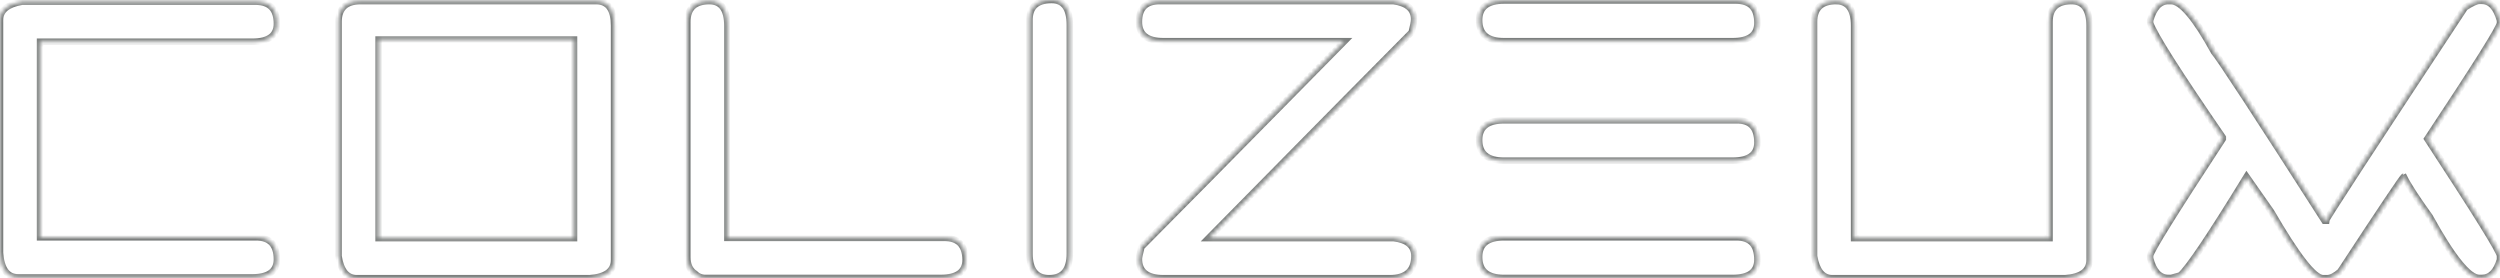 <?xml version="1.0" encoding="UTF-8"?> <svg xmlns="http://www.w3.org/2000/svg" width="611" height="68" viewBox="0 0 611 68" fill="none"> <mask id="path-1-inside-1_243_20" fill="white"> <path d="M429.514 5.61C429.514 8.584 427.487 10.071 423.435 10.071H367.576C363.523 10.071 361.497 8.381 361.497 4.934C361.497 1.757 363.523 0.134 367.576 0.134H424.38C427.825 0.202 429.514 1.96 429.514 5.61ZM429.514 63.471C429.514 66.445 427.487 67.933 423.435 67.933H367.576C363.523 67.933 361.497 66.243 361.497 62.795C361.497 59.618 363.523 57.996 367.576 57.996H424.38C427.825 57.996 429.514 59.821 429.514 63.471ZM257.01 0C259.982 0 261.468 2.028 261.468 6.083V61.984C261.468 66.04 259.779 68 256.402 68C253.227 68 251.606 65.972 251.606 61.984V5.07C251.539 1.69 253.362 0 257.01 0ZM429.514 34.812C429.514 37.786 427.487 39.272 423.435 39.272H367.576C363.523 39.272 361.497 37.583 361.497 34.203C361.497 31.026 363.523 29.404 367.576 29.404H424.38C427.825 29.337 429.514 31.162 429.514 34.812ZM345.62 4.73C345.62 5.272 345.418 6.353 345.012 7.908C340.014 12.91 323.466 29.673 295.368 58.198H340.622C343.999 58.603 345.688 60.091 345.688 62.592C345.688 66.174 343.661 67.999 339.676 67.999H284.358C280.373 67.999 278.347 66.445 278.347 63.268C278.347 62.93 278.549 61.983 278.955 60.361C283.953 55.359 300.501 38.596 328.599 10.071H284.358C280.373 10.071 278.347 8.516 278.347 5.339C278.347 1.959 280.035 0.269 283.412 0.269H340.554C343.932 0.743 345.62 2.228 345.62 4.73ZM448.757 0.27C451.661 0.27 453.147 2.297 453.147 6.285V58.198H500.901V5.339C500.901 1.959 502.724 0.269 506.304 0.269C509.209 0.269 510.694 2.297 510.694 6.285V63.538C510.694 66.242 508.668 67.728 504.683 67.999H447.811C445.447 67.999 443.961 66.174 443.353 62.592V5.339C443.353 1.959 445.177 0.269 448.757 0.269V0.27ZM67.679 5.813C67.679 8.719 65.652 10.207 61.667 10.207H9.794V57.996H62.613C65.99 57.996 67.679 59.821 67.679 63.403C67.679 66.31 65.652 67.797 61.667 67.797H4.457C1.757 67.797 0.27 65.769 0 61.781V4.867C0 2.5 1.824 1.014 5.403 0.405H62.613C65.99 0.473 67.679 2.23 67.679 5.813ZM145.69 0.27H88.143C84.563 0.27 82.739 1.96 82.739 5.34V62.592C83.279 66.174 84.765 67.999 87.197 67.999H144.069C148.054 67.729 150.08 66.242 150.08 63.538V6.285C150.08 2.297 148.662 0.27 145.69 0.27ZM92.533 9.665H140.286V58.198H92.533V9.665ZM529.947 0.269H530.623C533.054 0.269 536.566 4.392 541.092 12.639C542.443 14.193 551.494 27.983 568.109 53.939H568.447C568.447 53.533 579.794 36.161 602.422 1.823C604.11 0.742 605.258 0.201 605.934 0.201H606.542C608.636 0.201 610.122 1.823 611 5.001V5.609C611 6.69 605.056 16.086 593.236 33.931C605.056 51.978 611 61.509 611 62.523V63.47C610.122 66.444 608.636 67.93 606.542 67.93H605.934C603.367 67.93 599.315 62.929 593.843 52.992C590.534 48.396 588.44 45.152 587.494 43.192C587.292 43.192 582.091 50.897 571.959 66.376C570.743 67.458 569.663 67.998 568.717 67.998H567.772C565.543 67.998 561.355 62.591 555.073 51.776L549.062 43.191C540.281 57.521 534.878 65.565 532.851 67.322L530.623 67.931H529.947C527.786 67.931 526.3 66.308 525.489 63.131V62.523C525.489 61.509 531.433 51.978 543.253 33.931V33.593C532.379 17.776 526.435 8.448 525.489 5.609V5C526.367 1.891 527.853 0.269 529.947 0.269ZM230.797 58.13H177.775V6.285C177.775 2.297 176.289 0.27 173.385 0.27C169.805 0.27 167.981 1.96 167.981 5.34V62.861C167.981 64.686 168.589 66.038 169.805 66.849C170.148 67.198 170.558 67.474 171.011 67.66C171.464 67.846 171.95 67.938 172.439 67.931H229.919C233.972 67.931 235.998 66.444 235.998 63.469C235.93 59.887 234.242 58.13 230.797 58.13Z"></path> </mask> <path d="M429.514 5.61C429.514 8.584 427.487 10.071 423.435 10.071H367.576C363.523 10.071 361.497 8.381 361.497 4.934C361.497 1.757 363.523 0.134 367.576 0.134H424.38C427.825 0.202 429.514 1.96 429.514 5.61ZM429.514 63.471C429.514 66.445 427.487 67.933 423.435 67.933H367.576C363.523 67.933 361.497 66.243 361.497 62.795C361.497 59.618 363.523 57.996 367.576 57.996H424.38C427.825 57.996 429.514 59.821 429.514 63.471ZM257.01 0C259.982 0 261.468 2.028 261.468 6.083V61.984C261.468 66.04 259.779 68 256.402 68C253.227 68 251.606 65.972 251.606 61.984V5.07C251.539 1.69 253.362 0 257.01 0ZM429.514 34.812C429.514 37.786 427.487 39.272 423.435 39.272H367.576C363.523 39.272 361.497 37.583 361.497 34.203C361.497 31.026 363.523 29.404 367.576 29.404H424.38C427.825 29.337 429.514 31.162 429.514 34.812ZM345.62 4.73C345.62 5.272 345.418 6.353 345.012 7.908C340.014 12.91 323.466 29.673 295.368 58.198H340.622C343.999 58.603 345.688 60.091 345.688 62.592C345.688 66.174 343.661 67.999 339.676 67.999H284.358C280.373 67.999 278.347 66.445 278.347 63.268C278.347 62.93 278.549 61.983 278.955 60.361C283.953 55.359 300.501 38.596 328.599 10.071H284.358C280.373 10.071 278.347 8.516 278.347 5.339C278.347 1.959 280.035 0.269 283.412 0.269H340.554C343.932 0.743 345.62 2.228 345.62 4.73ZM448.757 0.27C451.661 0.27 453.147 2.297 453.147 6.285V58.198H500.901V5.339C500.901 1.959 502.724 0.269 506.304 0.269C509.209 0.269 510.694 2.297 510.694 6.285V63.538C510.694 66.242 508.668 67.728 504.683 67.999H447.811C445.447 67.999 443.961 66.174 443.353 62.592V5.339C443.353 1.959 445.177 0.269 448.757 0.269V0.27ZM67.679 5.813C67.679 8.719 65.652 10.207 61.667 10.207H9.794V57.996H62.613C65.99 57.996 67.679 59.821 67.679 63.403C67.679 66.31 65.652 67.797 61.667 67.797H4.457C1.757 67.797 0.27 65.769 0 61.781V4.867C0 2.5 1.824 1.014 5.403 0.405H62.613C65.99 0.473 67.679 2.23 67.679 5.813ZM145.69 0.27H88.143C84.563 0.27 82.739 1.96 82.739 5.34V62.592C83.279 66.174 84.765 67.999 87.197 67.999H144.069C148.054 67.729 150.08 66.242 150.08 63.538V6.285C150.08 2.297 148.662 0.27 145.69 0.27ZM92.533 9.665H140.286V58.198H92.533V9.665ZM529.947 0.269H530.623C533.054 0.269 536.566 4.392 541.092 12.639C542.443 14.193 551.494 27.983 568.109 53.939H568.447C568.447 53.533 579.794 36.161 602.422 1.823C604.11 0.742 605.258 0.201 605.934 0.201H606.542C608.636 0.201 610.122 1.823 611 5.001V5.609C611 6.69 605.056 16.086 593.236 33.931C605.056 51.978 611 61.509 611 62.523V63.47C610.122 66.444 608.636 67.93 606.542 67.93H605.934C603.367 67.93 599.315 62.929 593.843 52.992C590.534 48.396 588.44 45.152 587.494 43.192C587.292 43.192 582.091 50.897 571.959 66.376C570.743 67.458 569.663 67.998 568.717 67.998H567.772C565.543 67.998 561.355 62.591 555.073 51.776L549.062 43.191C540.281 57.521 534.878 65.565 532.851 67.322L530.623 67.931H529.947C527.786 67.931 526.3 66.308 525.489 63.131V62.523C525.489 61.509 531.433 51.978 543.253 33.931V33.593C532.379 17.776 526.435 8.448 525.489 5.609V5C526.367 1.891 527.853 0.269 529.947 0.269ZM230.797 58.13H177.775V6.285C177.775 2.297 176.289 0.27 173.385 0.27C169.805 0.27 167.981 1.96 167.981 5.34V62.861C167.981 64.686 168.589 66.038 169.805 66.849C170.148 67.198 170.558 67.474 171.011 67.66C171.464 67.846 171.95 67.938 172.439 67.931H229.919C233.972 67.931 235.998 66.444 235.998 63.469C235.93 59.887 234.242 58.13 230.797 58.13Z" stroke="#7C7F7E" stroke-width="1.6" mask="url(#path-1-inside-1_243_20)"></path> </svg> 
